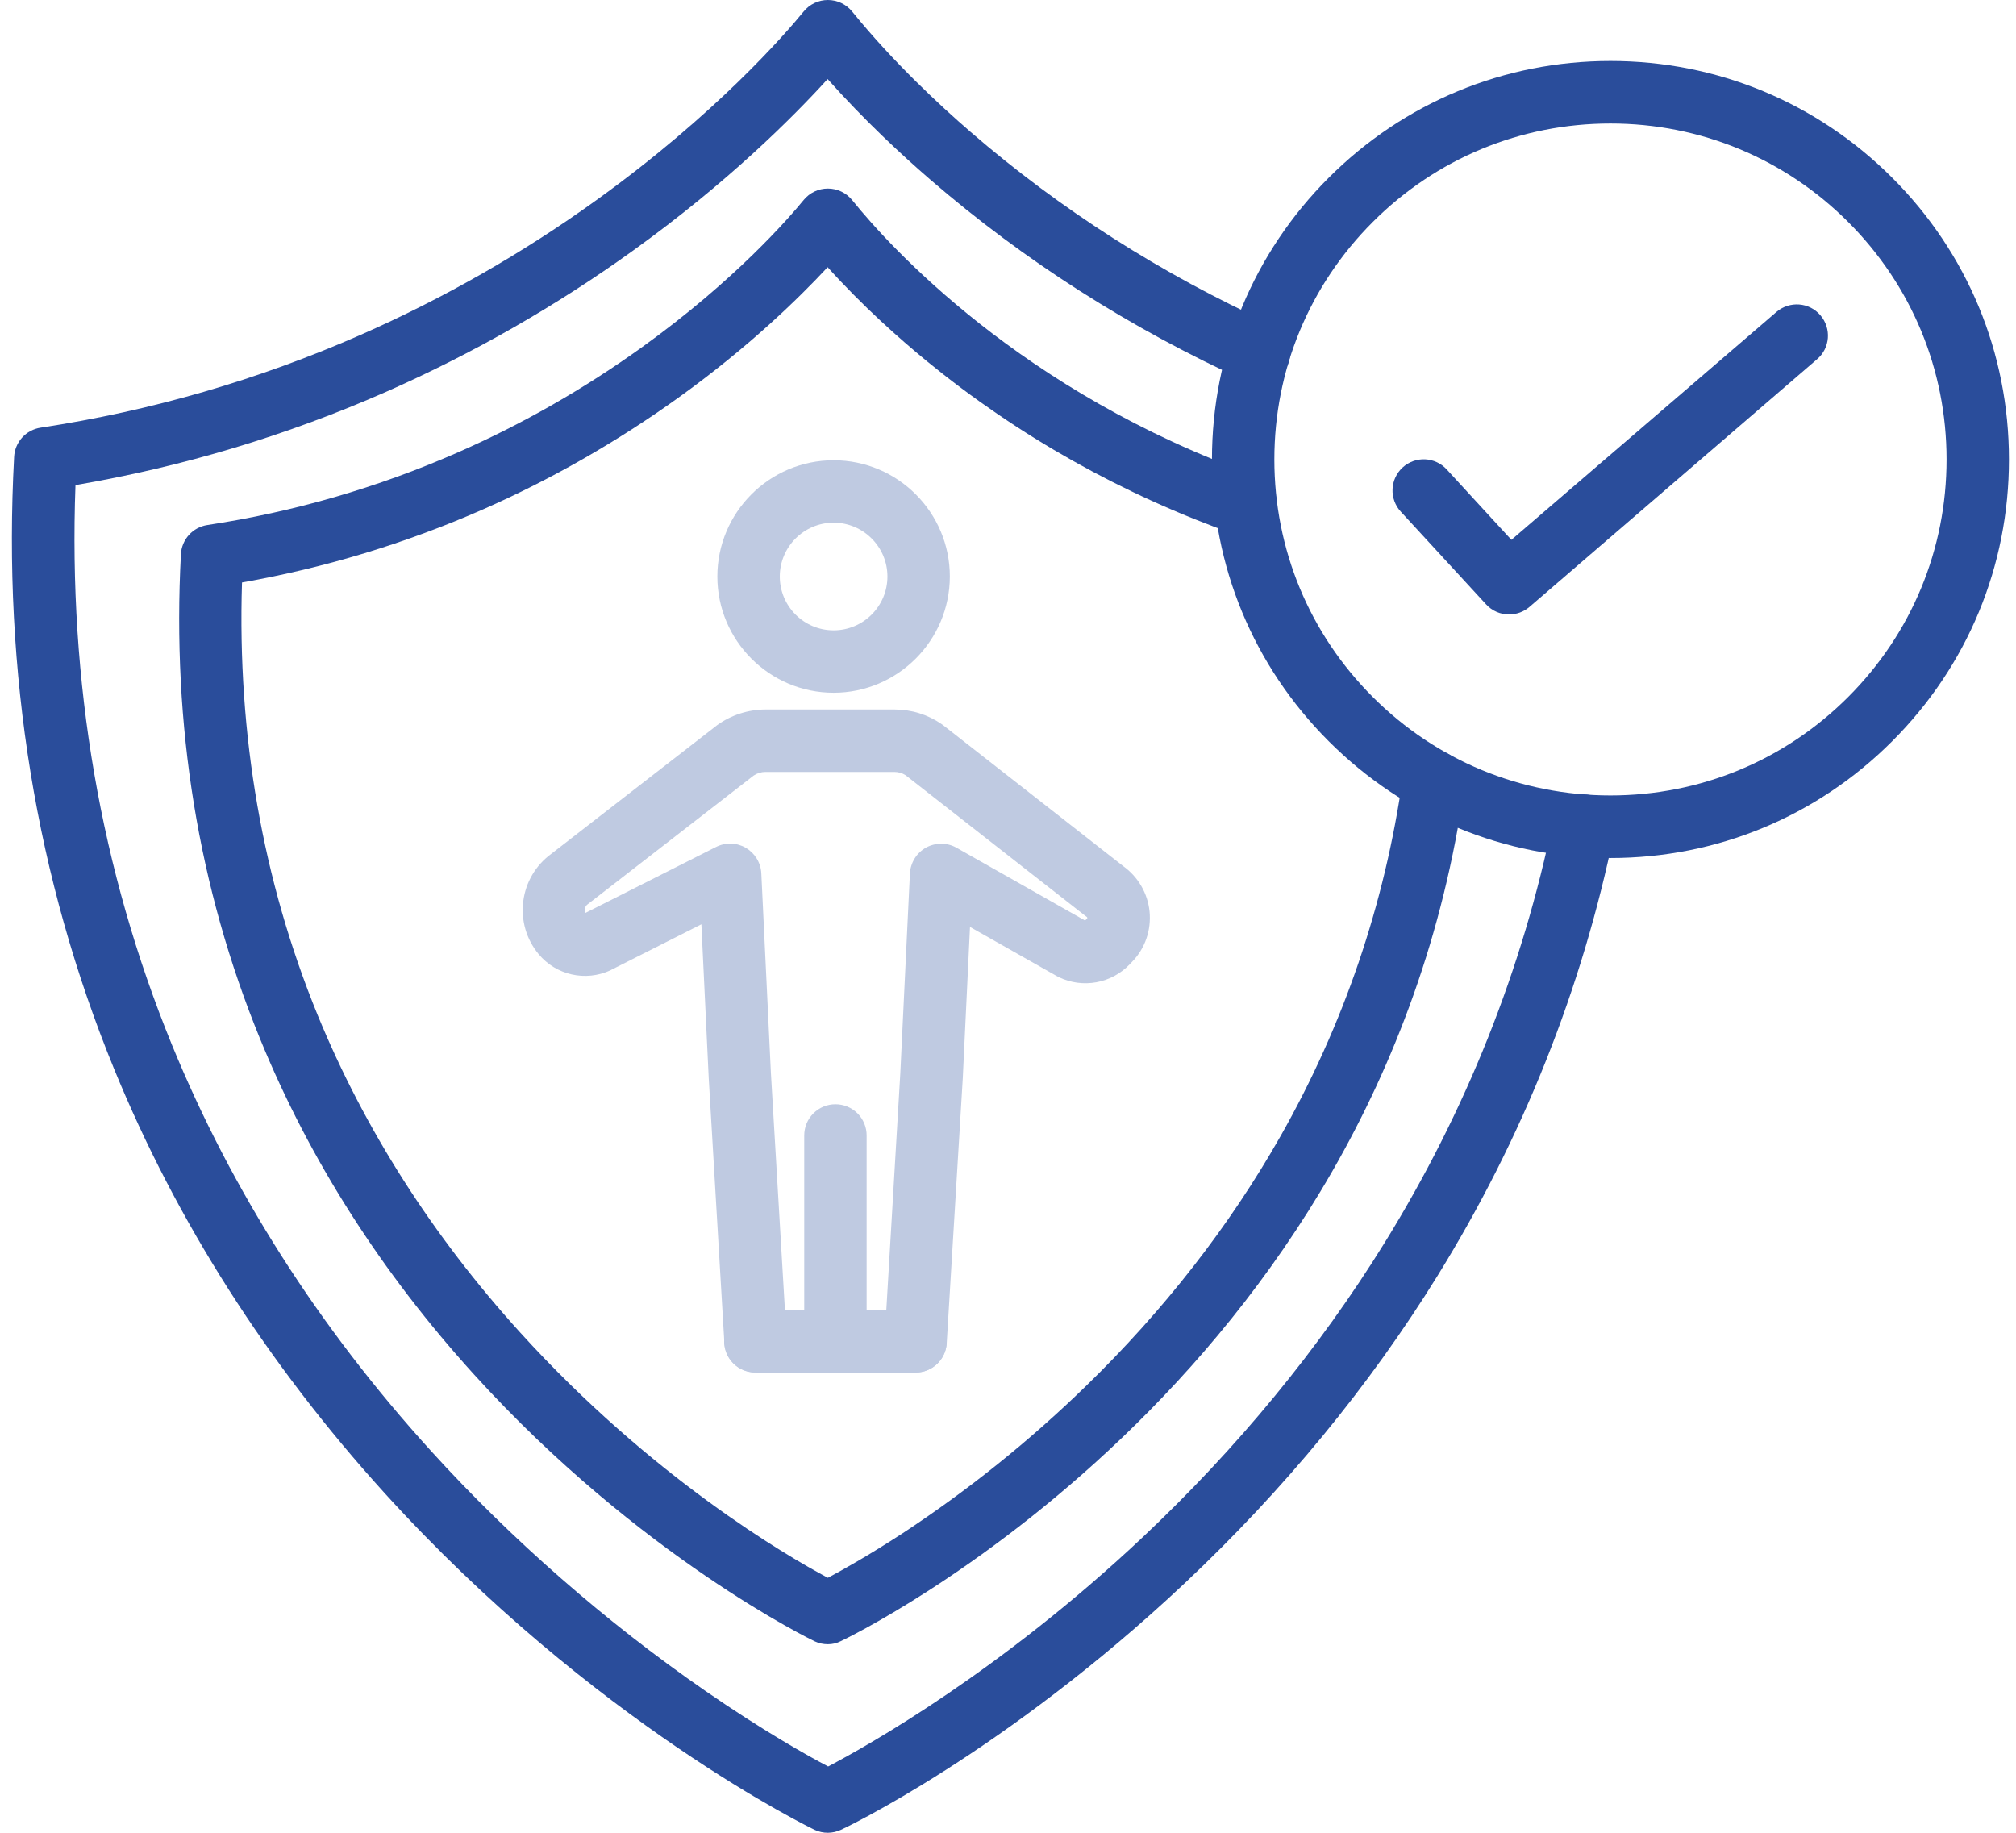 <svg width="66" height="60" viewBox="0 0 66 60" fill="none" xmlns="http://www.w3.org/2000/svg">
    <path fill-rule="evenodd" clip-rule="evenodd"
        d="M27.104 60C26.955 60 26.81 59.97 26.674 59.906C26.601 59.872 19.438 56.42 12.593 48.882C8.762 44.659 5.778 39.986 3.731 34.984C1.186 28.765 0.083 22.027 0.462 14.957C0.474 14.722 0.567 14.498 0.725 14.324C0.884 14.149 1.097 14.035 1.33 14C4.942 13.454 8.466 12.432 11.81 10.961C14.531 9.763 17.119 8.284 19.531 6.547C23.43 3.741 25.707 1.115 26.312 0.375C26.408 0.257 26.529 0.163 26.666 0.098C26.802 0.033 26.952 -0 27.104 3.19942e-07C27.41 3.19942e-07 27.7 0.136 27.895 0.375L27.938 0.426C29.24 2.026 30.747 3.431 31.782 4.325C34.71 6.857 38.026 8.973 41.64 10.616C41.762 10.671 41.872 10.75 41.964 10.848C42.056 10.947 42.127 11.062 42.174 11.187C42.221 11.313 42.243 11.447 42.238 11.581C42.233 11.715 42.202 11.847 42.146 11.969C42.091 12.092 42.012 12.202 41.914 12.293C41.816 12.385 41.7 12.457 41.575 12.504C41.449 12.551 41.315 12.572 41.181 12.568C41.047 12.563 40.915 12.532 40.793 12.476C37.004 10.752 33.522 8.53 30.445 5.87C29.538 5.087 28.291 3.933 27.095 2.588C25.954 3.844 23.817 5.98 20.727 8.202C18.198 10.022 15.486 11.572 12.636 12.829C9.385 14.259 5.971 15.284 2.471 15.881C2.233 22.347 3.297 28.506 5.629 34.206C7.587 38.986 10.439 43.459 14.113 47.503C16.735 50.393 19.838 53.105 23.081 55.348C24.98 56.659 26.431 57.472 27.112 57.829C28.457 57.123 32.756 54.701 37.387 50.346C40.512 47.405 43.185 44.153 45.33 40.684C47.99 36.381 49.85 31.72 50.851 26.825C50.966 26.271 51.502 25.914 52.055 26.029C52.609 26.144 52.966 26.68 52.851 27.233C51.8 32.363 49.855 37.249 47.067 41.757C44.828 45.379 42.04 48.767 38.783 51.832C32.884 57.382 27.589 59.881 27.534 59.902C27.399 59.966 27.252 59.999 27.104 60Z"
        fill="#2A4D9B" />
    <path fill-rule="evenodd" clip-rule="evenodd"
        d="M27.103 53.828C26.954 53.828 26.81 53.798 26.674 53.734C26.618 53.709 20.936 50.968 15.526 45.004C12.491 41.663 10.128 37.96 8.511 34.001C6.493 29.076 5.625 23.743 5.923 18.145C5.935 17.91 6.028 17.686 6.186 17.512C6.345 17.337 6.558 17.223 6.791 17.188C9.615 16.761 12.37 15.962 14.985 14.813C17.101 13.885 19.131 12.723 21.025 11.361C24.064 9.177 25.839 7.125 26.312 6.546C26.408 6.429 26.529 6.335 26.665 6.27C26.802 6.205 26.952 6.172 27.103 6.172C27.41 6.172 27.699 6.308 27.895 6.546L27.938 6.598C29.083 8.015 33.424 12.85 41.133 15.579C41.665 15.766 41.942 16.349 41.754 16.881C41.567 17.413 40.984 17.69 40.452 17.503C36.74 16.188 33.335 14.272 30.33 11.812C29.453 11.092 28.244 10.024 27.095 8.747C26.154 9.76 24.52 11.356 22.213 13.016C20.203 14.459 18.05 15.694 15.802 16.681C13.281 17.789 10.636 18.591 7.923 19.069C7.766 24.062 8.596 28.821 10.396 33.222C11.929 36.959 14.159 40.458 17.032 43.625C21.327 48.358 25.737 50.925 27.103 51.653C27.584 51.398 28.436 50.921 29.534 50.206C31.688 48.792 33.702 47.176 35.548 45.379C38.106 42.893 40.252 40.139 41.92 37.198C43.989 33.55 45.338 29.596 45.926 25.441C46.007 24.884 46.522 24.492 47.079 24.573C47.637 24.654 48.029 25.169 47.948 25.726C45.181 45.302 27.704 53.645 27.529 53.726C27.397 53.794 27.251 53.829 27.103 53.828Z"
        fill="#2A4D9B" />
    <path fill-rule="evenodd" clip-rule="evenodd"
        d="M52.724 28.089C49.237 28.089 45.964 26.731 43.5 24.266C41.035 21.802 39.677 18.529 39.677 15.042C39.677 11.556 41.035 8.283 43.5 5.818C45.964 3.354 49.242 1.996 52.724 1.996C56.21 1.996 59.483 3.354 61.947 5.818C64.412 8.283 65.77 11.556 65.77 15.042C65.77 18.529 64.412 21.802 61.947 24.266C59.483 26.731 56.21 28.089 52.724 28.089ZM52.724 4.043C49.782 4.043 47.02 5.189 44.943 7.266C42.865 9.343 41.72 12.105 41.72 15.042C41.72 17.979 42.865 20.742 44.943 22.819C47.02 24.896 49.786 26.041 52.724 26.041C55.665 26.041 58.427 24.896 60.505 22.819C62.582 20.742 63.727 17.979 63.727 15.042C63.727 12.105 62.582 9.343 60.505 7.266C58.427 5.189 55.66 4.043 52.724 4.043Z"
        fill="#2A4D9B" />
    <path fill-rule="evenodd" clip-rule="evenodd"
        d="M49.404 20.116C49.127 20.116 48.85 20.005 48.65 19.784L45.858 16.749C45.675 16.55 45.578 16.286 45.589 16.015C45.6 15.745 45.718 15.49 45.917 15.306C46.117 15.123 46.381 15.026 46.651 15.037C46.922 15.049 47.177 15.166 47.361 15.366L49.48 17.673L58.159 10.211C58.589 9.845 59.232 9.892 59.598 10.322C59.964 10.752 59.917 11.394 59.487 11.76L50.072 19.869C49.886 20.029 49.649 20.116 49.404 20.116Z"
        fill="#2A4D9B" />
    <path fill-rule="evenodd" clip-rule="evenodd"
        d="M27.291 22.679C25.192 22.679 23.485 20.972 23.485 18.874C23.485 16.775 25.192 15.068 27.291 15.068C29.389 15.068 31.096 16.775 31.096 18.874C31.092 20.972 29.385 22.679 27.291 22.679ZM27.291 17.111C26.32 17.111 25.529 17.903 25.529 18.874C25.529 19.844 26.316 20.636 27.291 20.636C28.265 20.636 29.053 19.844 29.053 18.874C29.053 17.903 28.261 17.111 27.291 17.111ZM29.972 44.932H24.728C24.594 44.933 24.461 44.906 24.337 44.855C24.213 44.804 24.1 44.729 24.005 44.634C23.91 44.539 23.835 44.426 23.784 44.302C23.733 44.178 23.706 44.045 23.707 43.911C23.706 43.776 23.733 43.643 23.784 43.519C23.835 43.395 23.91 43.282 24.005 43.188C24.1 43.093 24.213 43.017 24.337 42.966C24.461 42.915 24.594 42.889 24.728 42.889H29.972C30.107 42.889 30.24 42.915 30.364 42.966C30.488 43.017 30.601 43.093 30.695 43.188C30.79 43.282 30.866 43.395 30.917 43.519C30.968 43.643 30.994 43.776 30.994 43.911C30.994 44.045 30.968 44.178 30.917 44.302C30.866 44.426 30.79 44.539 30.695 44.634C30.601 44.729 30.488 44.804 30.364 44.855C30.24 44.906 30.107 44.933 29.972 44.932Z"
        fill="#BFCAE1" />
    <path fill-rule="evenodd" clip-rule="evenodd"
        d="M29.977 44.932H29.917C29.783 44.924 29.652 44.889 29.532 44.831C29.411 44.772 29.303 44.69 29.214 44.59C29.125 44.489 29.057 44.372 29.013 44.245C28.969 44.119 28.951 43.984 28.959 43.85L29.474 35.146L29.789 28.595C29.798 28.421 29.852 28.252 29.944 28.103C30.036 27.955 30.165 27.833 30.317 27.748C30.628 27.578 31.007 27.578 31.313 27.752L35.523 30.136L35.587 30.072C35.591 30.068 35.6 30.059 35.595 30.047C35.595 30.029 35.587 30.025 35.583 30.021L35.532 29.983L29.645 25.377C29.535 25.308 29.408 25.271 29.279 25.271H25.06C24.92 25.271 24.788 25.313 24.673 25.39L19.267 29.583C19.259 29.591 19.25 29.595 19.238 29.604C19.174 29.651 19.152 29.715 19.148 29.757C19.144 29.791 19.144 29.838 19.169 29.885L23.443 27.727C23.595 27.65 23.764 27.612 23.934 27.617C24.104 27.622 24.271 27.67 24.418 27.756C24.565 27.843 24.688 27.964 24.776 28.11C24.865 28.255 24.916 28.421 24.924 28.591L25.239 35.142L25.754 43.846C25.788 44.408 25.358 44.893 24.797 44.927C24.235 44.961 23.749 44.532 23.715 43.97L23.2 35.257V35.244L22.962 30.259L20.012 31.749C20.004 31.753 19.991 31.758 19.982 31.766C19.169 32.141 18.203 31.924 17.633 31.234C17.434 30.995 17.288 30.718 17.201 30.42C17.115 30.122 17.091 29.809 17.131 29.502C17.17 29.197 17.27 28.903 17.426 28.638C17.582 28.373 17.79 28.143 18.037 27.961L23.447 23.764C23.456 23.755 23.464 23.751 23.473 23.743C23.937 23.407 24.496 23.227 25.069 23.227H29.287C29.841 23.227 30.377 23.393 30.832 23.709L30.884 23.747L36.775 28.357C37.014 28.529 37.215 28.75 37.363 29.005C37.511 29.261 37.604 29.544 37.634 29.838C37.694 30.447 37.49 31.047 37.064 31.485L36.983 31.57C36.691 31.875 36.309 32.081 35.894 32.156C35.478 32.232 35.049 32.174 34.668 31.992C34.646 31.983 34.625 31.971 34.604 31.958L31.756 30.345L31.522 35.244V35.257L30.994 43.97C30.964 44.51 30.513 44.932 29.977 44.932Z"
        fill="#BFCAE1" />
    <path fill-rule="evenodd" clip-rule="evenodd"
        d="M27.351 44.932C27.216 44.932 27.083 44.906 26.959 44.855C26.835 44.803 26.723 44.728 26.628 44.633C26.533 44.538 26.457 44.425 26.406 44.301C26.355 44.177 26.329 44.044 26.329 43.91V37.172C26.329 37.038 26.355 36.905 26.406 36.781C26.457 36.657 26.533 36.544 26.628 36.449C26.723 36.354 26.835 36.279 26.959 36.227C27.083 36.176 27.216 36.15 27.351 36.15C27.485 36.15 27.618 36.176 27.742 36.227C27.866 36.279 27.979 36.354 28.074 36.449C28.169 36.544 28.244 36.657 28.295 36.781C28.346 36.905 28.373 37.038 28.372 37.172V43.91C28.372 44.181 28.265 44.441 28.073 44.632C27.881 44.824 27.622 44.932 27.351 44.932Z"
        fill="#BFCAE1" />
</svg>